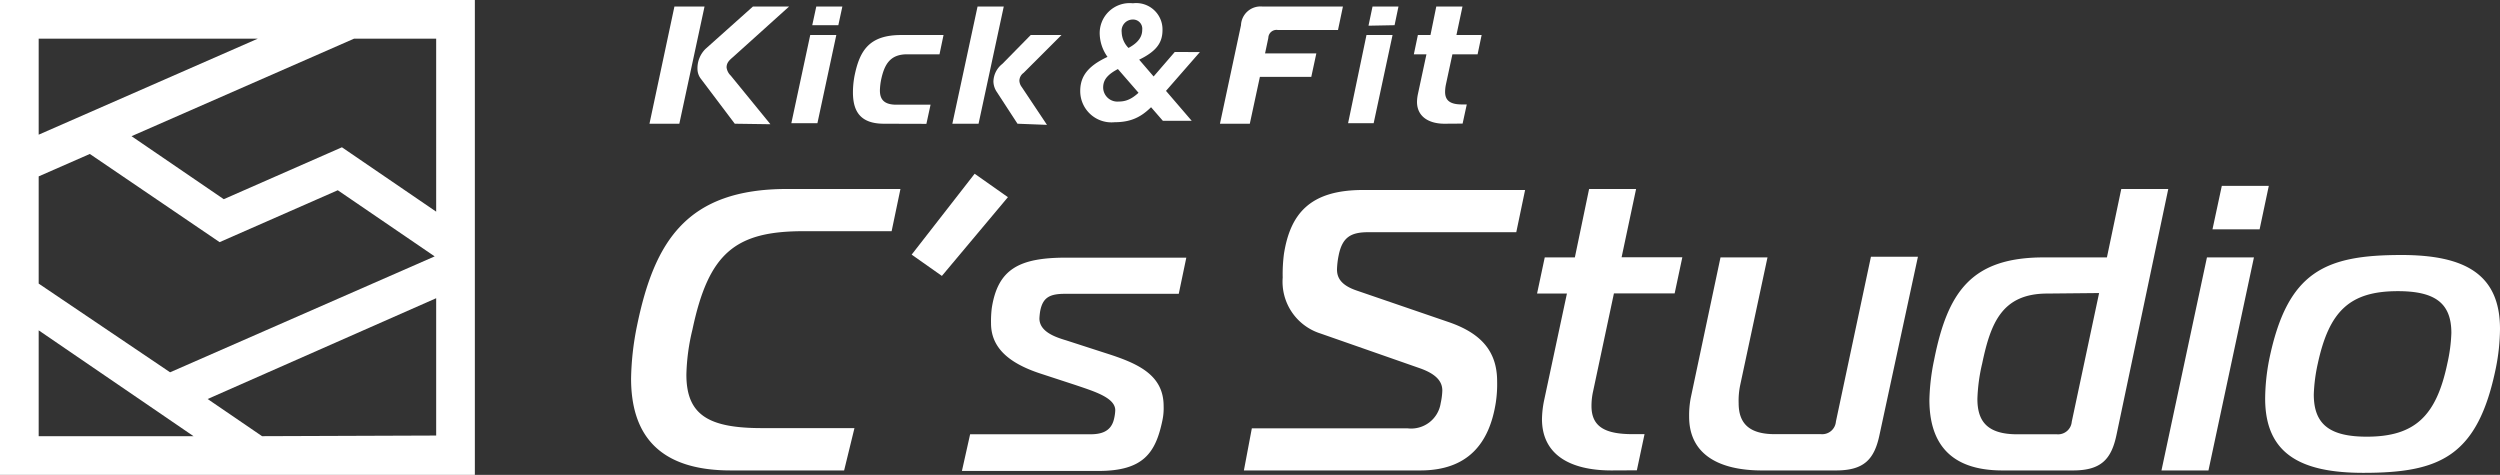 <svg xmlns="http://www.w3.org/2000/svg" viewBox="0 0 198.43 37.69"><rect x="0" y="0" width="198.43" height="37.69" fill="#333333" stroke="none"/><defs><style>.cls-1{fill:#fff;}</style></defs><g id="レイヤー_2" data-name="レイヤー 2"><g id="レイヤー_1-2" data-name="レイヤー 1"><path class="cls-1" d="M58,37.34c-5.87,0-7.91-3-7.91-7.3a22.58,22.58,0,0,1,.47-4.18C51.94,19.16,54.5,15,62.47,15h9l-.7,3.35h-7c-5.43,0-7.53,1.75-8.81,7.81a16.54,16.54,0,0,0-.48,3.58c0,3.22,1.79,4.24,6,4.24h7.34L67,37.34Z"/><path class="cls-1" d="M72.36,20.21l5-6.42L80,15.65,74.76,21.9Z"/><path class="cls-1" d="M77,34.47h9.51c.76,0,1.66-.13,1.91-1.21a3.35,3.35,0,0,0,.1-.7c0-1-1.69-1.5-3.16-2l-2.75-.9c-2.74-.89-3.95-2.2-3.95-4a8.45,8.45,0,0,1,.06-1.21c.48-3.09,2.17-4,5.9-4h9.54l-.6,2.87h-9c-1.21,0-1.79.26-2,1.38a5.29,5.29,0,0,0-.06.57c0,1.08,1.31,1.5,2.14,1.75l3.09,1c2.52.8,4.63,1.69,4.63,4.21a4.67,4.67,0,0,1-.1,1.15c-.54,2.59-1.53,4-5.07,4H76.35Z"/><path class="cls-1" d="M99.36,34h12.38a2.37,2.37,0,0,0,2.61-2,5.38,5.38,0,0,0,.13-1c0-.67-.41-1.28-1.75-1.76l-7.92-2.77a4.31,4.31,0,0,1-3-4.44,12.49,12.49,0,0,1,.1-1.88c.51-3.22,2.1-5.07,6.28-5.07h12.86l-.7,3.35H108.61c-1.37,0-2.07.38-2.36,1.85a6.42,6.42,0,0,0-.13,1.11c0,.68.35,1.25,1.53,1.66L115,25.57c2.49.86,3.83,2.26,3.83,4.69a9.82,9.82,0,0,1-.1,1.66c-.51,3.32-2.26,5.42-6,5.42h-14Z"/><path class="cls-1" d="M127.91,37.34c-3.32,0-5.52-1.27-5.52-4.08a7.84,7.84,0,0,1,.16-1.44l1.82-8.52H122l.61-2.87H125L126.13,15h3.73l-1.15,5.42h4.82l-.61,2.87H128.1l-1.65,7.76a5.24,5.24,0,0,0-.13,1.18c0,1.69,1.15,2.23,3.28,2.23h.93l-.61,2.87Z"/><path class="cls-1" d="M149.19,34.47c-.41,2-1.24,2.87-3.47,2.87h-5.87c-3.32,0-5.78-1.21-5.78-4.27a7.35,7.35,0,0,1,.13-1.5l2.36-11.14h3.73l-2.17,10.15A6,6,0,0,0,138,32c0,1.63.86,2.46,2.87,2.46h3.67a1.09,1.09,0,0,0,1.18-1l2.78-13.08h3.73Z"/><path class="cls-1" d="M168,34.47c-.41,2-1.24,2.87-3.47,2.87h-5.59c-4.21,0-5.8-2.23-5.8-5.61a17.15,17.15,0,0,1,.38-3.19c1.08-5.43,3-8.11,8.71-8.11h5L168.37,15h3.73ZM162.5,23.3c-3.61,0-4.5,2.36-5.17,5.55a14,14,0,0,0-.38,2.81c0,1.73.73,2.81,3.16,2.81h3.15a1.09,1.09,0,0,0,1.18-1l2.17-10.21Z"/><path class="cls-1" d="M175.17,20.43h3.73l-3.61,16.91h-3.73Zm.44-2.23.74-3.45h3.73l-.73,3.45Z"/><path class="cls-1" d="M198.43,26.11a16.33,16.33,0,0,1-.32,3.06c-1.44,7.09-4.47,8.36-10.53,8.36-5,0-7.79-1.53-7.79-5.9a16.63,16.63,0,0,1,.32-3.09c1.44-7,4.44-8.3,10.5-8.3C195.65,20.24,198.43,21.77,198.43,26.11Zm-14.78,5.2c0,2.36,1.25,3.35,4.21,3.35,3.83,0,5.52-1.66,6.39-5.81a12.71,12.71,0,0,0,.32-2.42c0-2.36-1.28-3.32-4.25-3.32-3.83,0-5.45,1.6-6.35,5.74A13.18,13.18,0,0,0,183.65,31.31Z"/><path class="cls-1" d="M0,0V37.69H37.69V0ZM3.07,22.51V14l4.06-1.78,10.3,7,9.38-4.12,7.69,5.25-21,9.2ZM34.62,16.8l-7.48-5.11-9.38,4.12-7.32-5L28.1,3.07h6.52ZM20.46,3.07,3.07,10.69V3.07ZM3.07,26.22l12.29,8.4H3.07Zm17.73,8.4-4.32-2.95,18.14-8v10.9Z"/><path class="cls-1" d="M53.53.52h2.39l-2,9.3H51.55Zm4.79,9.3L55.65,6.28a1.29,1.29,0,0,1-.29-.8A2.15,2.15,0,0,1,56,3.88L59.76.52h2.87l-4.44,4c-.29.25-.52.45-.52.83A1.08,1.08,0,0,0,58,6l3.15,3.86Z"/><path class="cls-1" d="M64.31,2.78h2.07l-1.5,7H62.81ZM64.47,2,64.79.52h2.07L66.54,2Z"/><path class="cls-1" d="M70.16,9.82c-1.89,0-2.46-1-2.46-2.49A7,7,0,0,1,67.83,6C68.24,4,69,2.78,71.53,2.78h3.36l-.32,1.53H72c-1.35,0-1.8.8-2.06,2a4.84,4.84,0,0,0-.1.87c0,.7.32,1.13,1.31,1.13h2.71l-.33,1.52Z"/><path class="cls-1" d="M75.59,9.82l2-9.3h2.08l-2,9.3Zm5.17,0L79.12,7.3a1.53,1.53,0,0,1-.27-.82,1.83,1.83,0,0,1,.71-1.41l2.25-2.29h2.44l-3,3a.79.79,0,0,0-.34.63.91.91,0,0,0,.19.5l2,3Z"/><path class="cls-1" d="M96.83,9.82,98.5,2A1.55,1.55,0,0,1,100.21.52h6.38l-.39,1.86h-4.78a.65.65,0,0,0-.75.63l-.26,1.23h4.07l-.4,1.86H100l-.8,3.72Z"/><path class="cls-1" d="M108.46,2.78h2.07l-1.5,7H107Zm.16-.74.32-1.52H111L110.69,2Z"/><path class="cls-1" d="M114.65,9.82c-1.21,0-2.18-.54-2.18-1.74a3.36,3.36,0,0,1,.07-.6l.68-3.17h-1l.32-1.53h1L114,.52h2.08l-.48,2.26h2l-.32,1.53h-2l-.52,2.42a3,3,0,0,0-.06.56c0,.7.42,1,1.34,1h.38l-.33,1.52Z"/><path class="cls-1" d="M95.24,4.13,92.48,7.29c-1.24,1.4-2,2.41-4,2.41a2.48,2.48,0,0,1-2.74-2.48c0-1.37.85-2.27,3.11-3.09,1.2-.46,1.81-1,1.81-1.76a.73.73,0,0,0-.74-.82.89.89,0,0,0-.89,1,1.85,1.85,0,0,0,.73,1.42l4.83,5.62H92.3L88.13,4.79a3.26,3.26,0,0,1-.84-2A2.38,2.38,0,0,1,89.92.26a2.09,2.09,0,0,1,2.35,2.12c0,1.18-.65,1.92-2.71,2.73-1.62.64-2,1.17-2,1.85a1.13,1.13,0,0,0,1.23,1.1c.86,0,1.43-.42,2.55-1.73l1.9-2.2Z"/></g></g></svg>